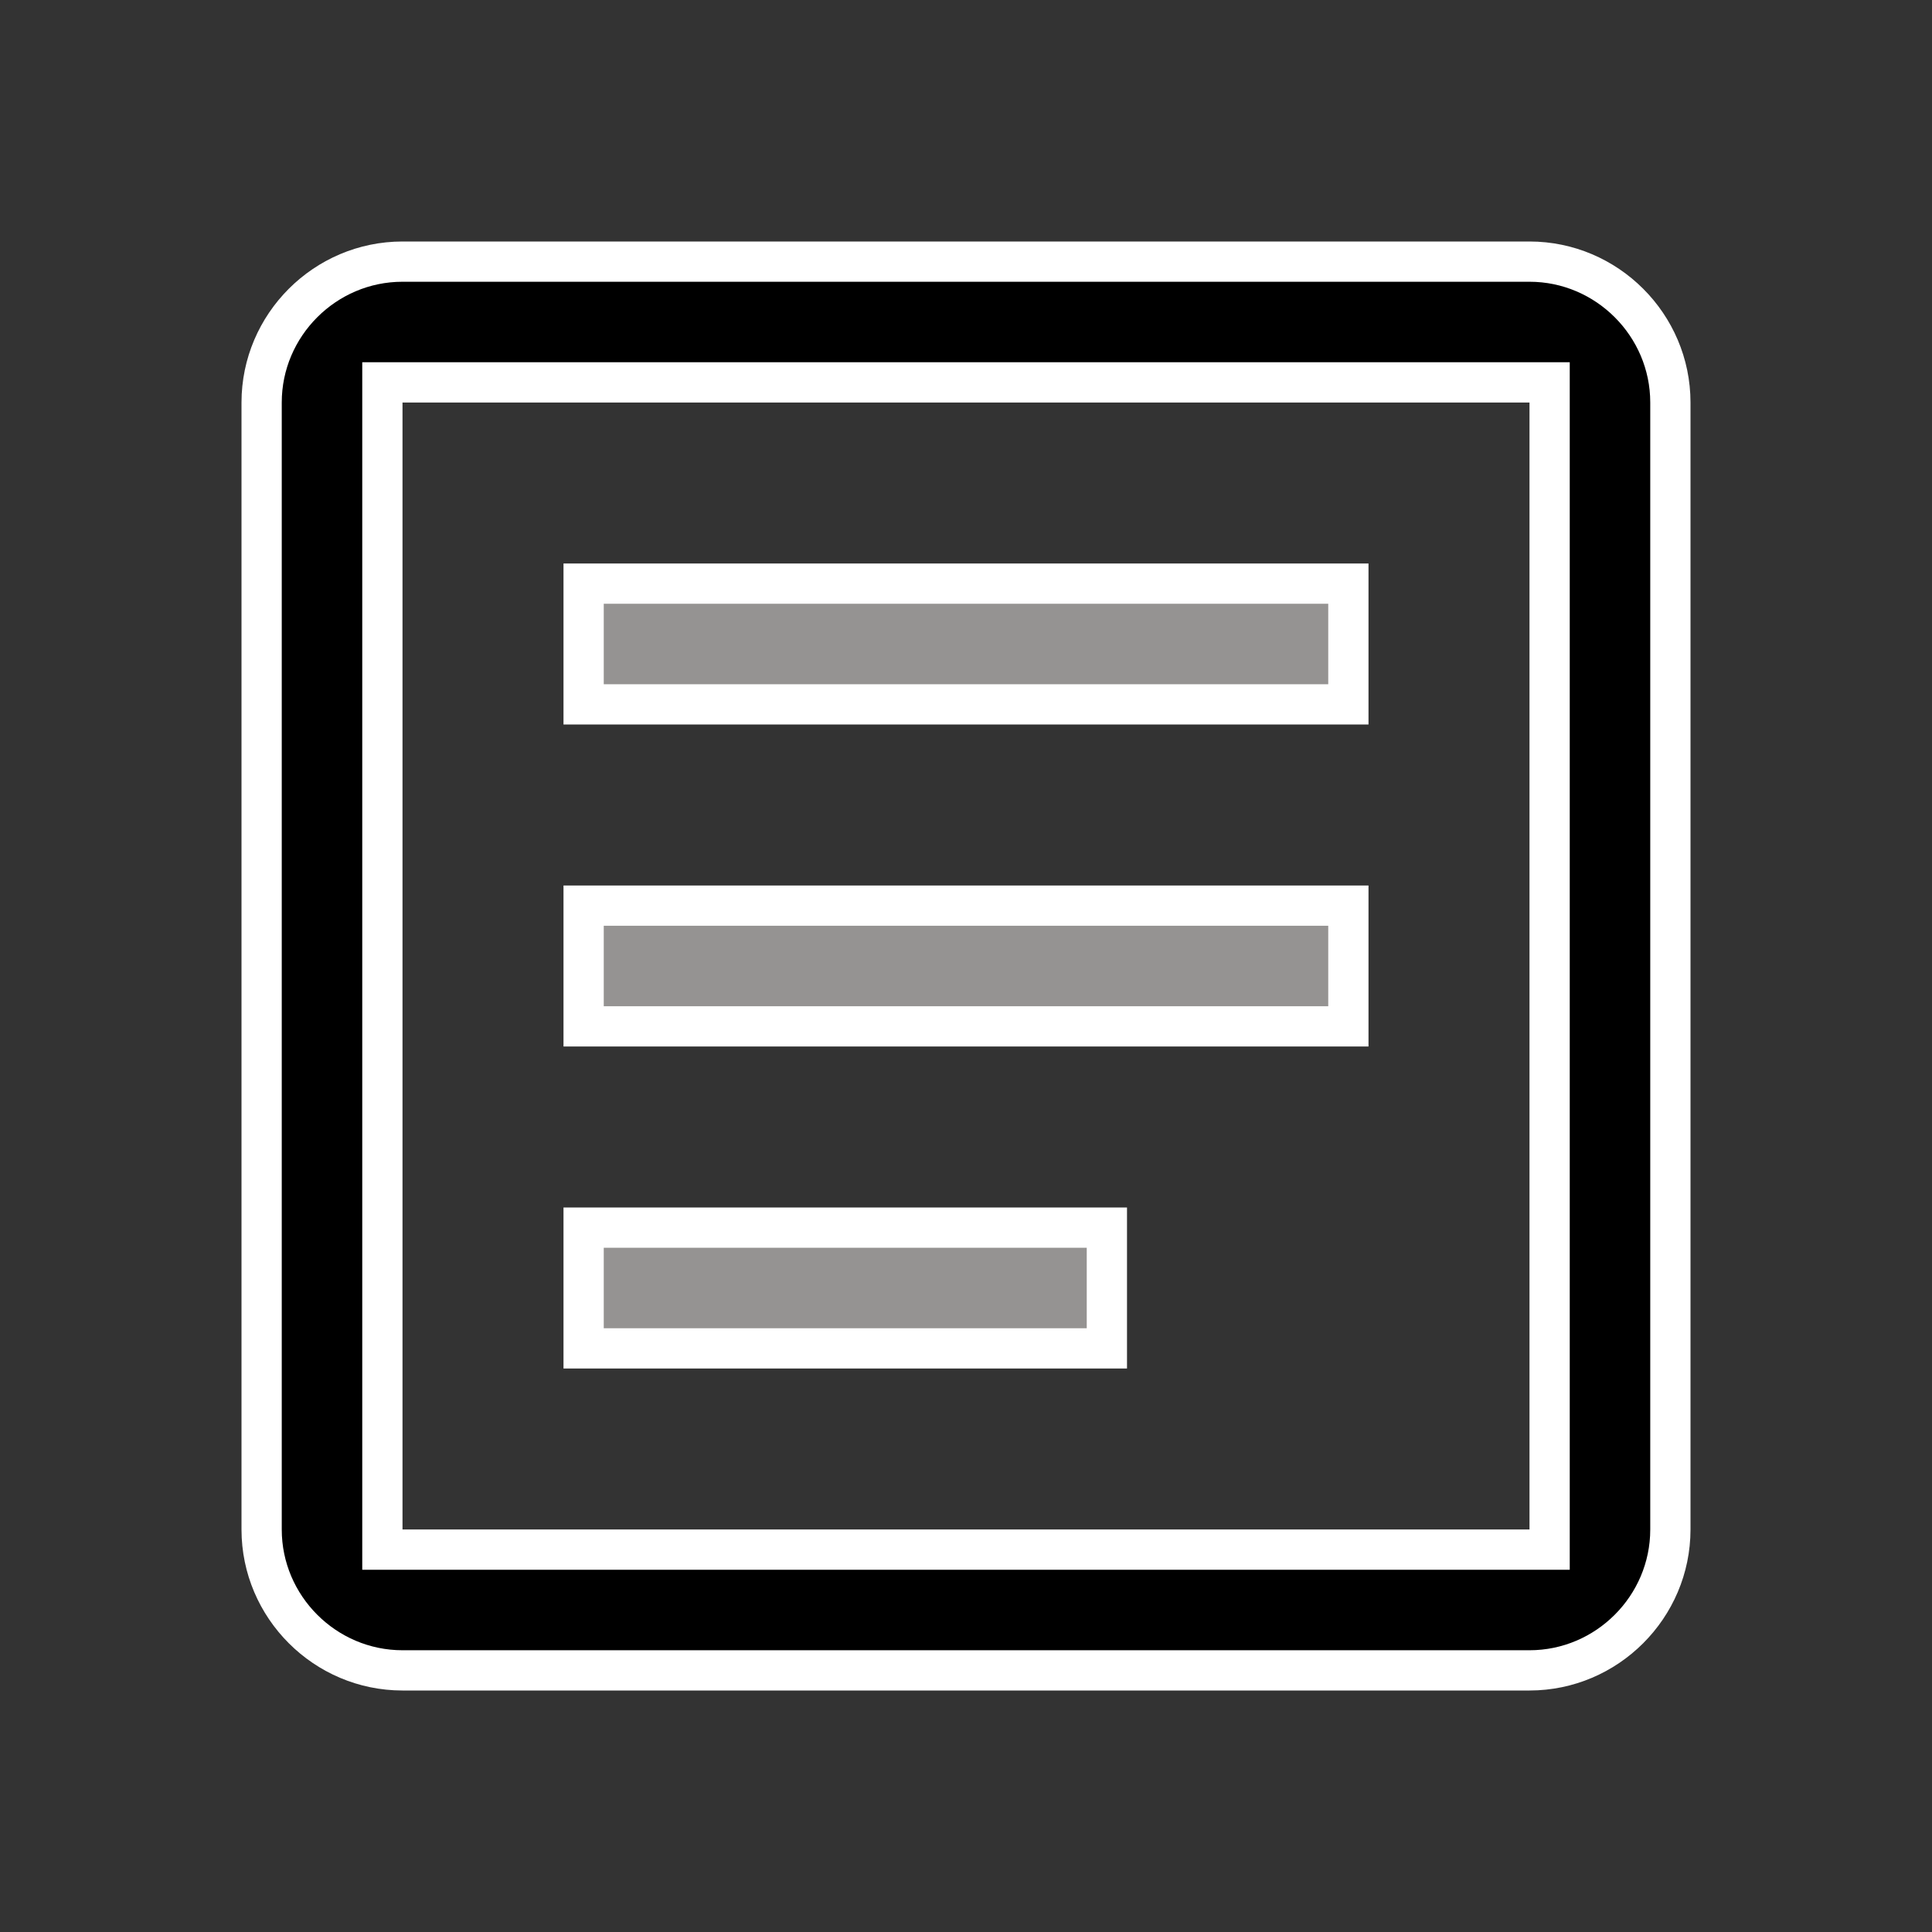 <svg width="24" height="24" viewBox="0 0 24 24" fill="none"
  xmlns="http://www.w3.org/2000/svg">
  <rect x="0" y="0" width="24" height="24" fill="#333333" stroke="none"/>
  <path d="M19.25 5V4.75H19H5H4.75V5V19V19.25H5H19H19.25V19V5ZM5 3.25H19C19.962 3.25 20.75 4.038 20.75 5V19C20.75 19.962 19.962 20.75 19 20.75H5C4.038 20.75 3.25 19.962 3.25 19V5C3.25 4.038 4.038 3.25 5 3.25Z" fill="black" stroke="white" stroke-width="0.5"/>
  <path d="M13.75 16.75H7.25V15.25H13.75V16.75ZM16.75 12.75H7.25V11.25H16.75V12.75ZM16.75 8.75H7.25V7.25H16.75V8.75Z" fill="#959392" stroke="white" stroke-width="0.5"/>
</svg>
